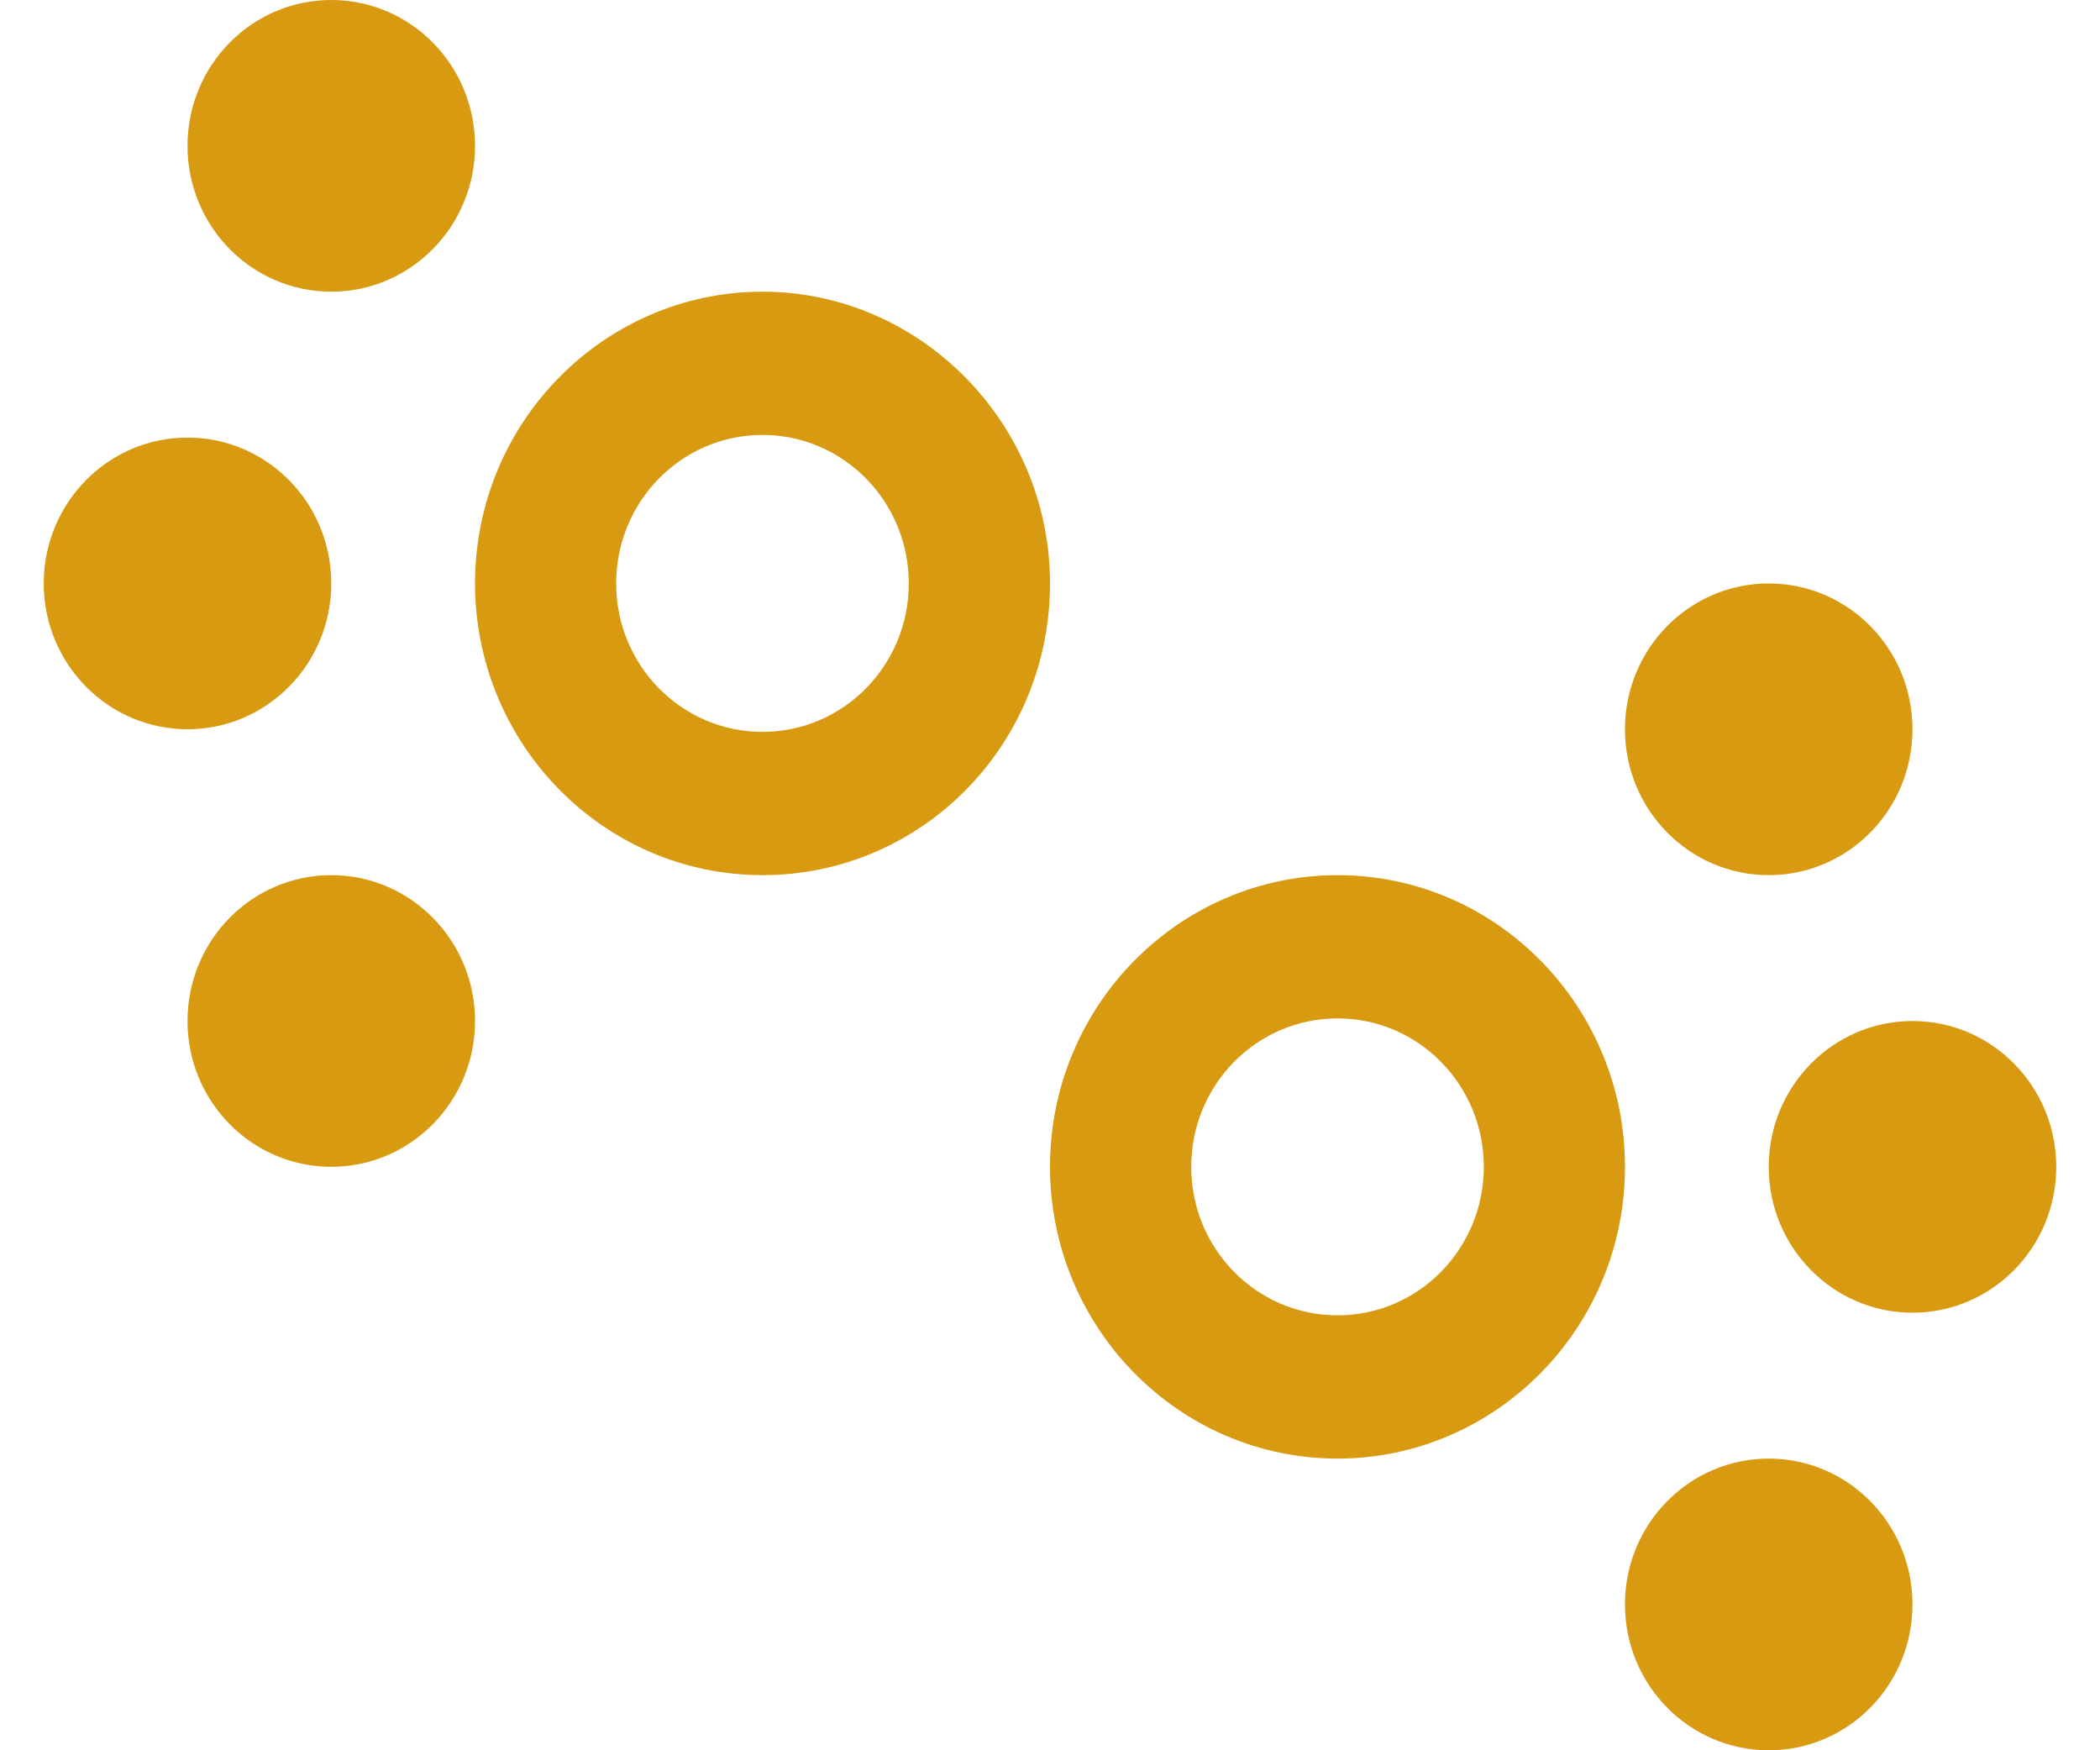 <svg xmlns="http://www.w3.org/2000/svg" width="24" height="20" viewBox="0 0 24 20" fill="#D89A10">
    <path d="M2.143 8.333C3.05 8.333 3.786 7.587 3.786 6.667C3.786 5.746 3.05 5 2.143 5C1.236 5 0.5 5.746 0.5 6.667C0.5 7.587 1.236 8.333 2.143 8.333Z" fill="#D89A10" />
    <path d="M3.786 3.333C4.693 3.333 5.429 2.587 5.429 1.667C5.429 0.746 4.693 0 3.786 0C2.878 0 2.143 0.746 2.143 1.667C2.143 2.587 2.878 3.333 3.786 3.333Z" fill="#D89A10" />
    <path d="M3.786 13.333C4.693 13.333 5.429 12.587 5.429 11.667C5.429 10.746 4.693 10 3.786 10C2.878 10 2.143 10.746 2.143 11.667C2.143 12.587 2.878 13.333 3.786 13.333Z" fill="#D89A10" />
    <path d="M8.714 10C6.895 10 5.429 8.497 5.429 6.667C5.429 4.821 6.91 3.333 8.714 3.333C10.518 3.333 12 4.836 12 6.667C12 8.512 10.533 10 8.714 10ZM8.714 4.97C7.79 4.97 7.042 5.729 7.042 6.667C7.042 7.604 7.79 8.363 8.714 8.363C9.638 8.363 10.386 7.604 10.386 6.667C10.386 5.729 9.638 4.97 8.714 4.97Z" fill="#D89A10" />
    <path d="M21.857 15C22.765 15 23.5 14.254 23.5 13.333C23.5 12.413 22.765 11.667 21.857 11.667C20.95 11.667 20.214 12.413 20.214 13.333C20.214 14.254 20.95 15 21.857 15Z" fill="#D89A10" />
    <path d="M20.214 20C21.122 20 21.857 19.254 21.857 18.333C21.857 17.413 21.122 16.667 20.214 16.667C19.307 16.667 18.571 17.413 18.571 18.333C18.571 19.254 19.307 20 20.214 20Z" fill="#D89A10" />
    <path d="M20.214 10C21.122 10 21.857 9.254 21.857 8.333C21.857 7.413 21.122 6.667 20.214 6.667C19.307 6.667 18.571 7.413 18.571 8.333C18.571 9.254 19.307 10 20.214 10Z" fill="#D89A10" />
    <path d="M15.286 16.667C13.467 16.667 12 15.164 12 13.333C12 11.488 13.482 10 15.286 10C17.105 10 18.571 11.503 18.571 13.333C18.571 15.179 17.09 16.667 15.286 16.667ZM15.286 11.637C14.362 11.637 13.614 12.396 13.614 13.333C13.614 14.271 14.362 15.03 15.286 15.03C16.21 15.03 16.958 14.271 16.958 13.333C16.958 12.396 16.21 11.637 15.286 11.637Z" fill="#D89A10" />
</svg>